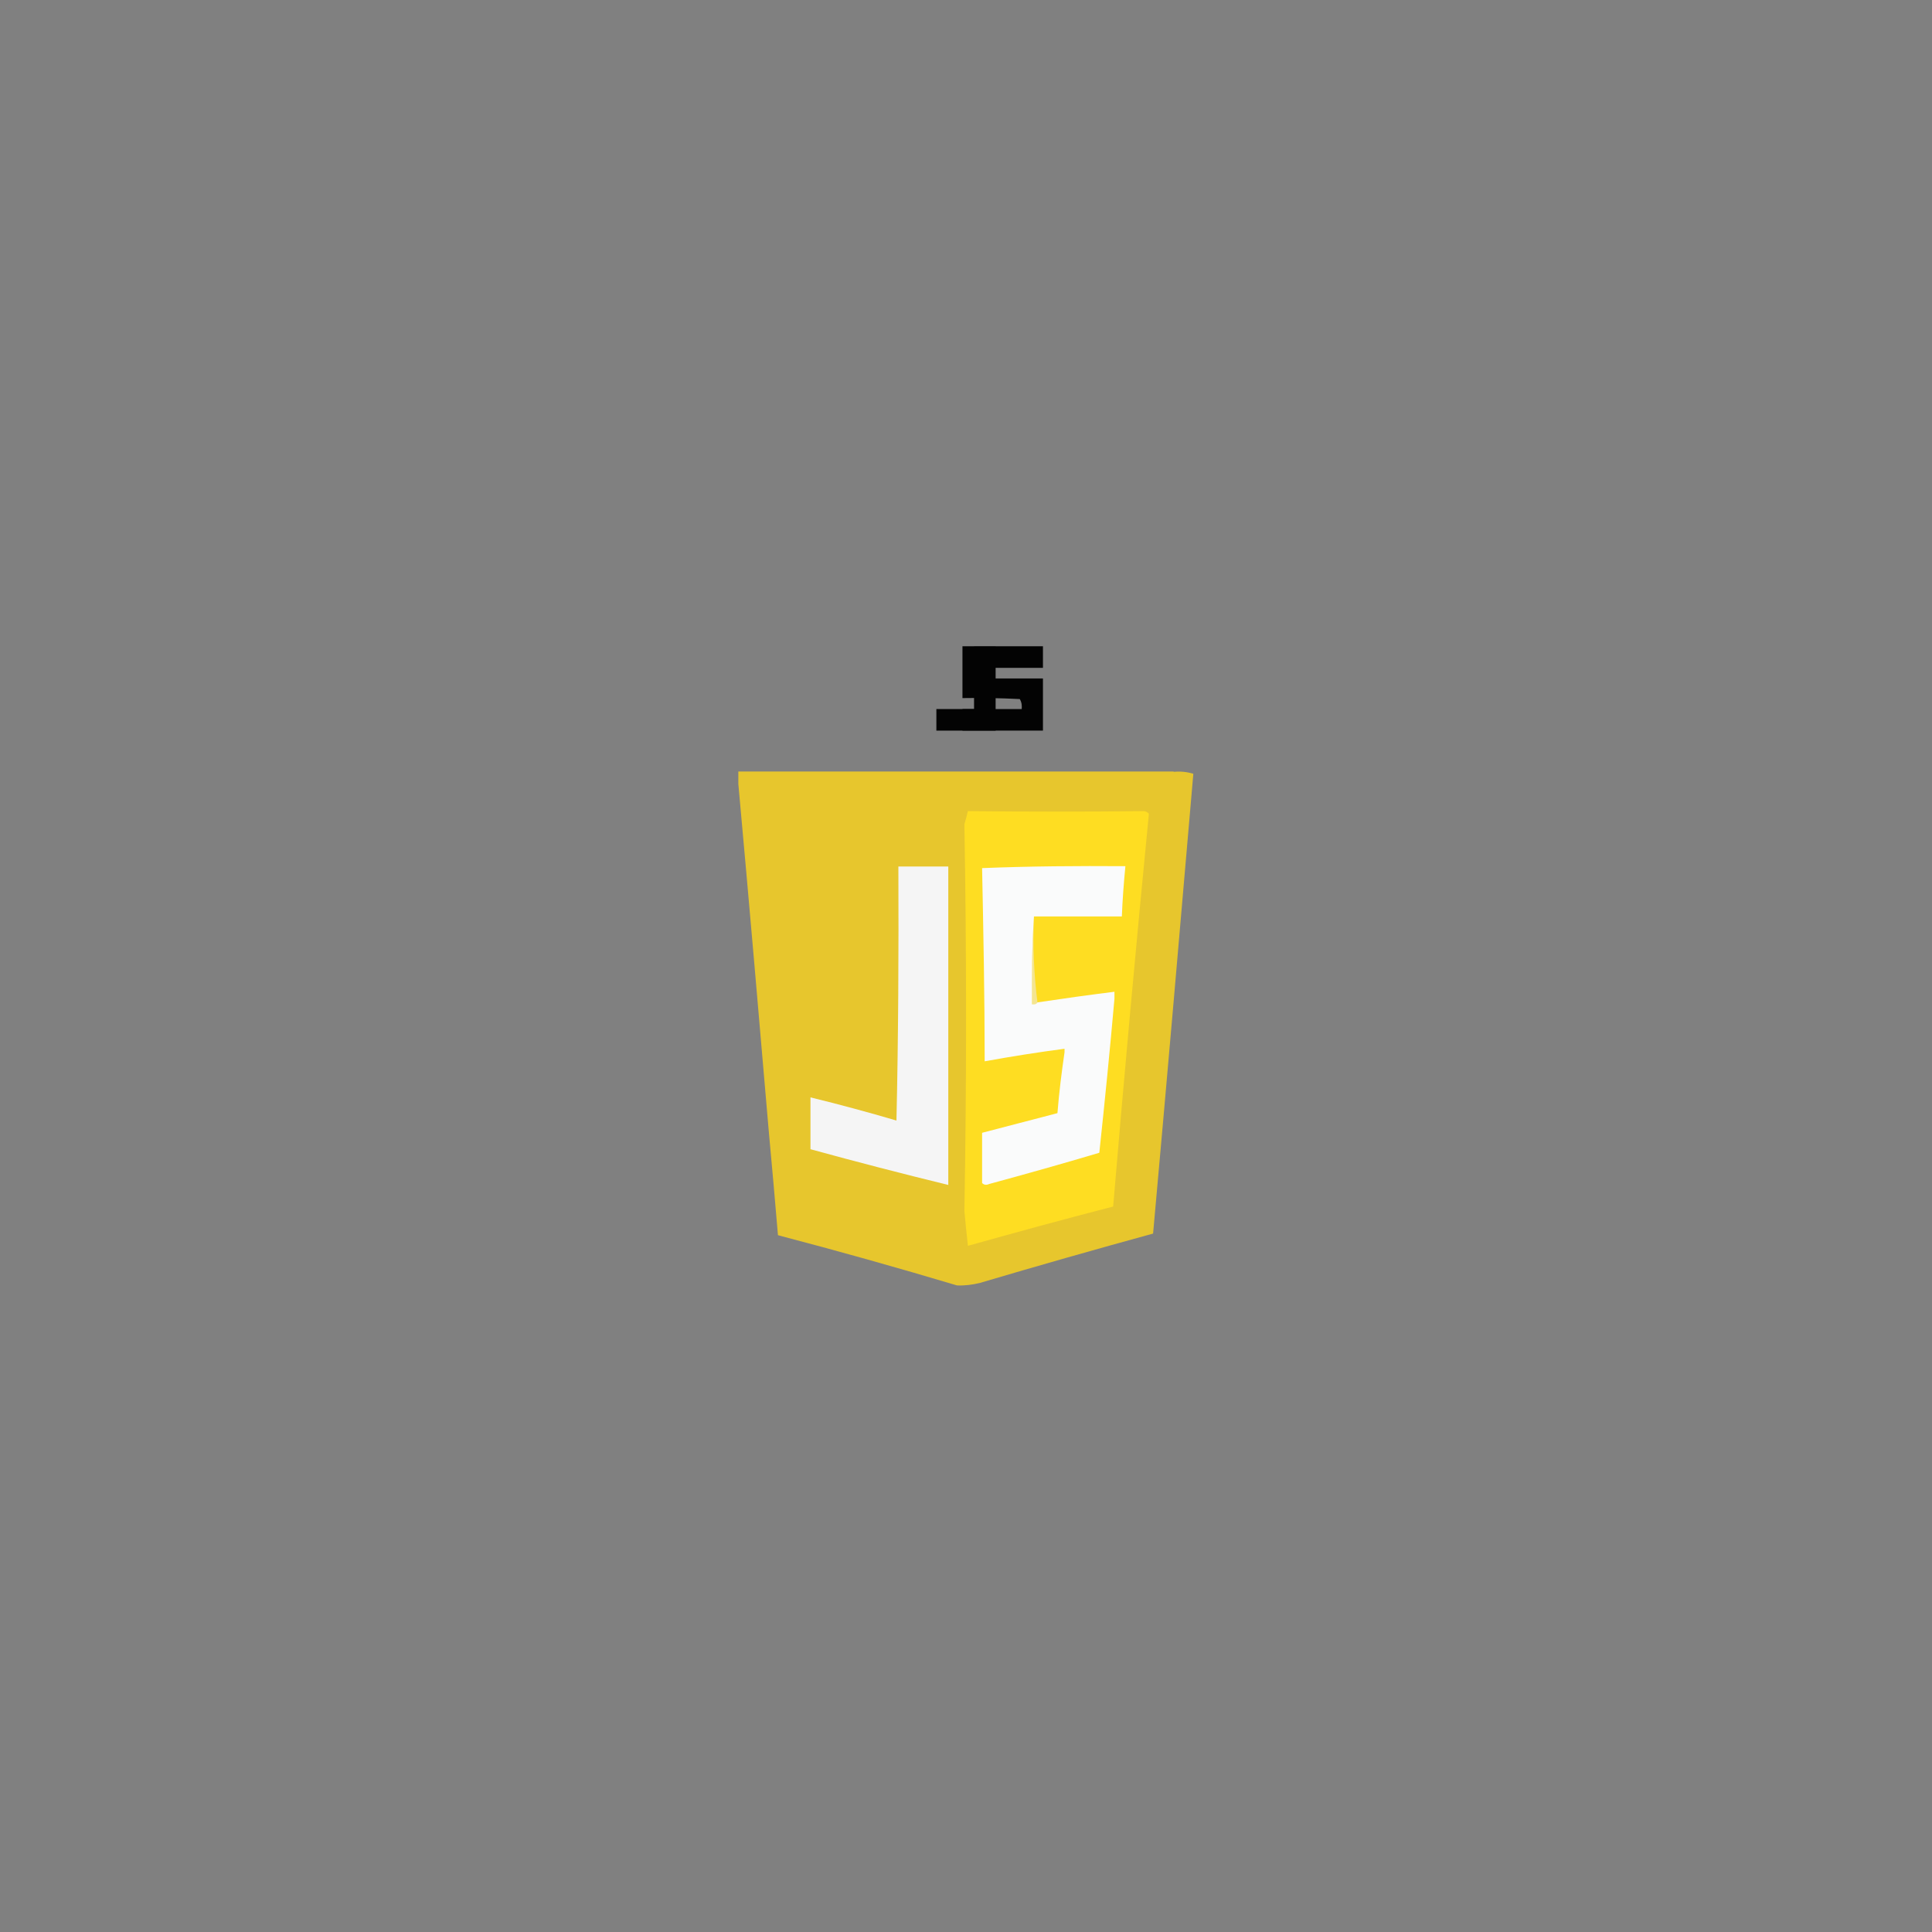 <?xml version="1.0" encoding="UTF-8"?>
<svg id="Layer_1" data-name="Layer 1" xmlns="http://www.w3.org/2000/svg" xmlns:xlink="http://www.w3.org/1999/xlink" viewBox="0 0 60 60">
  <rect x="0" y="0" width="60" height="60" fill="#808080" stroke="none"/>
  <defs>
    <style>
      .cls-1 {
        fill: #f4e591;
      }

      .cls-1, .cls-2, .cls-3, .cls-4, .cls-5, .cls-6, .cls-7 {
        stroke-width: 0px;
      }

      .cls-2 {
        fill: #e7c62d;
      }

      .cls-3 {
        fill: #fedd22;
      }

      .cls-4 {
        fill: #030303;
      }

      .cls-5 {
        fill: #f5f5f5;
      }

      .cls-6 {
        fill: none;
      }

      .cls-8 {
        clip-path: url(#clippath);
      }

      .cls-7 {
        fill: #fafbfb;
      }
    </style>
    <clipPath id="clippath">
      <rect class="cls-6" x="22.93" y="20.08" width="14.13" height="19.84"/>
    </clipPath>
  </defs>
  <polygon class="cls-4" points="30.25 20.08 30.25 22.02 29.08 22.02 29.08 22.69 30.92 22.69 30.92 20.08 30.25 20.08"/>
  <g class="cls-8">
    <path class="cls-4" d="m32.39,22.69h-2.5v-.67h1.84c.01-.11,0-.21-.06-.31-.59-.03-1.19-.04-1.78-.03v-1.61h2.5v.67h-1.78v.33h1.78v1.61Z"/>
    <path class="cls-2" d="m36.45,23.97c.21-.02.41,0,.61.06-.41,4.76-.82,9.52-1.25,14.28-1.79.49-3.58,1-5.37,1.53-.24.06-.48.09-.72.08-1.84-.55-3.69-1.07-5.56-1.56-.09-1.06-.18-2.11-.28-3.17-.31-3.61-.62-7.23-.95-10.84v-.39h13.52Z"/>
    <path class="cls-5" d="m27.89,26.91h1.56v9.89c-1.43-.35-2.86-.72-4.28-1.11v-1.61c.9.22,1.79.46,2.67.72.06-2.63.07-5.26.06-7.89"/>
    <path class="cls-3" d="m30.06,25.19c1.86.02,3.68.02,5.45,0,.07,0,.12.03.17.08-.4,4.1-.77,8.16-1.11,12.2-1.51.39-3.01.8-4.51,1.22-.04-.36-.08-.73-.11-1.08.07-4,.07-8,0-12.01.04-.14.08-.28.11-.42"/>
    <path class="cls-1" d="m32.11,28.47c-.04.91,0,1.8.11,2.67-.04.05-.09.07-.17.06-.02-.92,0-1.83.06-2.72"/>
    <path class="cls-7" d="m32.11,28.47c-.06.9-.07,1.81-.06,2.72.07.01.13,0,.17-.06.8-.12,1.59-.23,2.39-.33v.22c-.14,1.59-.3,3.19-.47,4.78-1.14.34-2.28.66-3.42.97-.09.04-.16.03-.22-.03v-1.56c.78-.2,1.56-.41,2.34-.61.05-.64.13-1.27.22-1.89v-.11c-.83.11-1.66.24-2.48.39,0-2-.04-4-.08-6,1.48-.06,2.97-.07,4.45-.06-.05.52-.09,1.04-.11,1.56h-2.73Z"/>
  </g>
</svg>